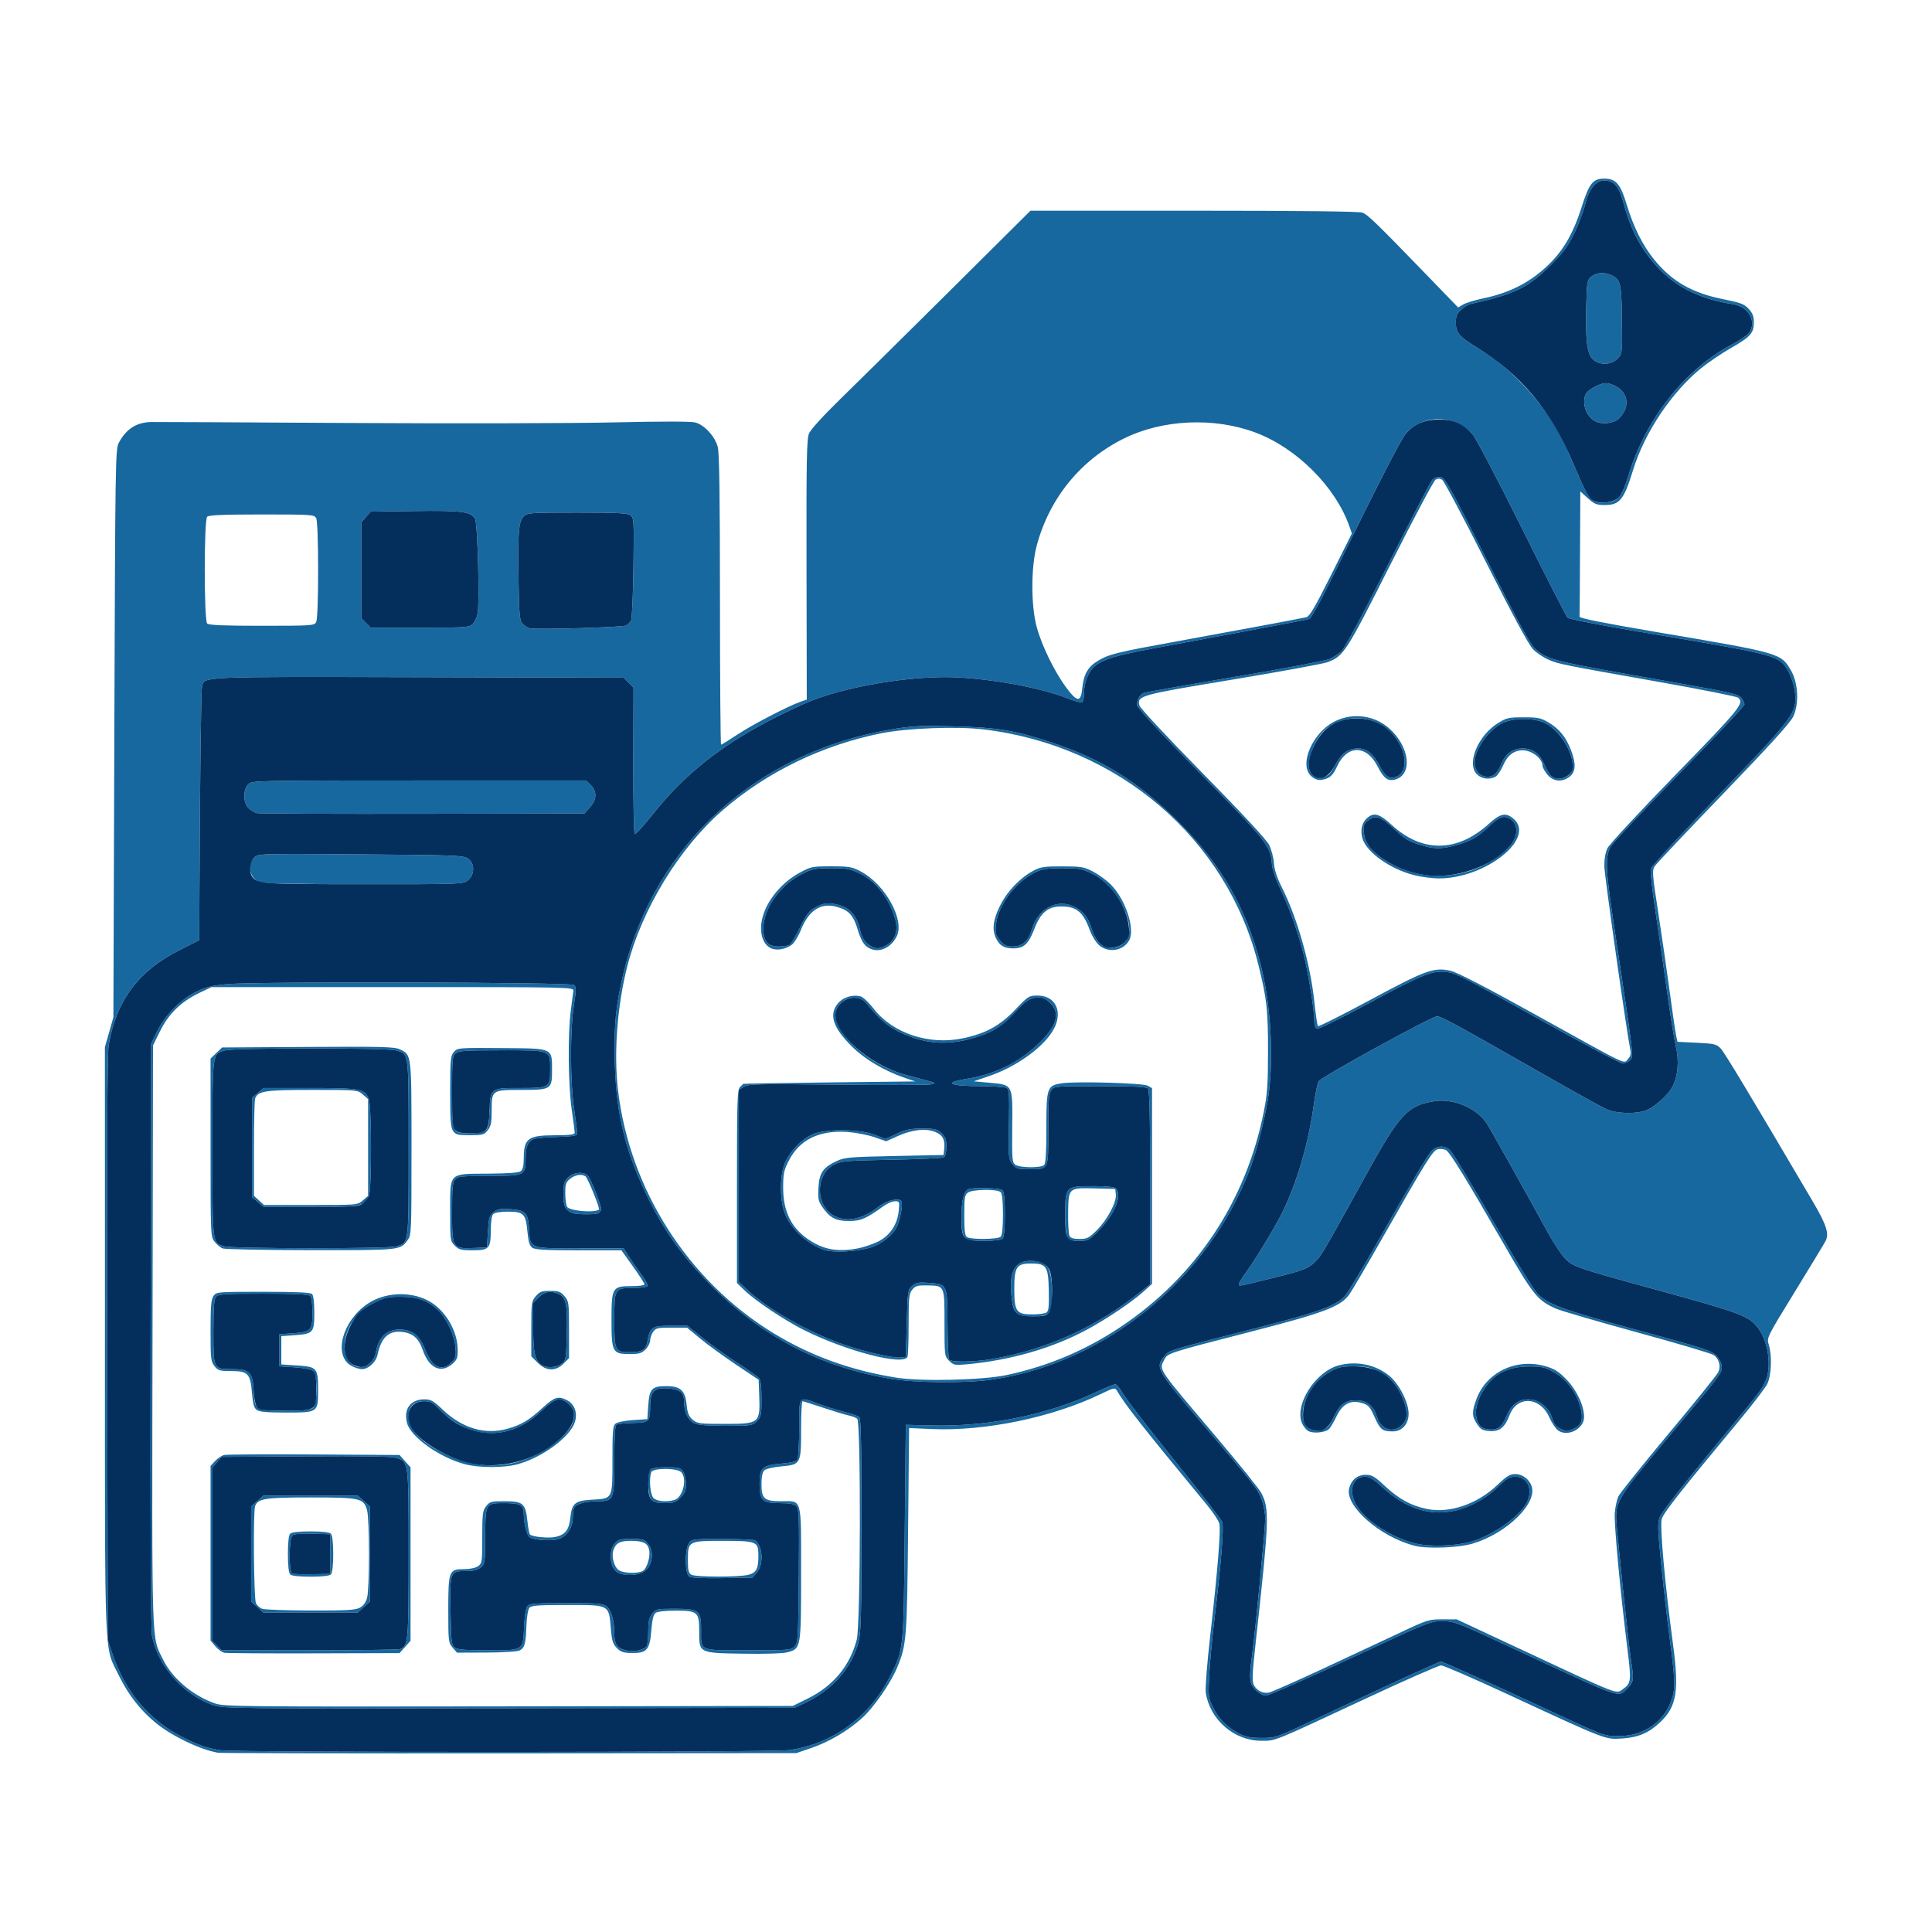 <svg xmlns="http://www.w3.org/2000/svg" width="1024" height="1024"><path d="M124 926.319c-9.402-1.61-24.504-8.839-33-15.798-8.159-6.682-14.59-14.922-19.528-25.021-7.983-16.326-7.44-3.408-7.457-177.59L64 552.32l2.25-7.91 2.25-7.91L69 386c.48-144.589.573-150.637 2.37-154 3.95-7.388 9.413-10.87 17.262-11.003 2.678-.045 50.093.187 105.368.515s118.263.186 139.974-.316c25.285-.584 40.741-.563 43 .057 4.89 1.343 10.471 7.487 11.879 13.077.813 3.23 1.147 26.847 1.147 81.113 0 42.106.268 76.557.595 76.557.328 0 4.265-2.437 8.75-5.415 7.82-5.193 26.818-15.052 33.482-17.375l3.18-1.109-.134-68.8c-.115-58.797.081-69.31 1.35-72.301.873-2.06 7.82-9.669 16.88-18.487 8.468-8.242 34.54-34.005 57.935-57.25L554.576 109h86.647c55.624 0 87.593.36 89.29 1.005 2.83 1.076 7.555 5.66 33.903 32.888l16.83 17.393 2.707-1.6c1.49-.879 6.268-2.334 10.62-3.233 14.72-3.04 26.095-9.102 35.875-19.12 7.2-7.375 12.038-16.026 16.092-28.779C850.71 94.44 852.619 92 858.72 92c6.149 0 8.534 2.75 11.83 13.638 3.599 11.894 8.47 21.68 14.503 29.135 9.507 11.75 20.092 17.82 36.947 21.186 8.987 1.795 10.896 2.528 13.25 5.085 2.109 2.291 2.745 3.974 2.728 7.222-.03 5.66-1.795 7.61-12.355 13.644-4.883 2.789-11.934 7.572-15.669 10.627-15.72 12.862-29.922 34.15-36.001 53.963-4.832 15.75-7.074 18.5-15.085 18.5-4.182 0-5.422-.506-8.865-3.616L846 257.767l-.15 32.617c-.082 17.939-.195 33.151-.25 33.805-.067.799 13.029 3.415 39.9 7.972 66.934 11.35 66.755 11.3 72.147 20.499 3.89 6.64 4.417 17.856 1.152 24.567-1.6 3.29-12.856 15.677-37.014 40.731-19.093 19.802-35.433 37.102-36.313 38.444-1.488 2.272-1.356 4.008 1.928 25.269 1.939 12.556 4.666 31.379 6.06 41.829s2.872 20.575 3.287 22.5l.753 3.5 10.232.5c9.266.453 10.459.736 12.638 3 2.054 2.134 14.595 22.965 48.861 81.16 7.253 12.319 8.775 17.044 6.748 20.953-.681 1.313-7.982 13.364-16.224 26.781-14.925 24.297-14.98 24.41-13.87 28.116 1.83 6.11 1.4 16.51-.867 20.955-1.09 2.136-7.527 10.556-14.304 18.71-31.868 38.343-40.68 49.539-41.594 52.853-1.03 3.73 1.797 34.976 5.966 65.935 3.382 25.117 2.055 33.313-6.751 41.681-5.982 5.684-11.73 8.121-20.376 8.638-8.87.53-7.896.909-60.959-23.693-17.875-8.287-33.514-15.072-34.752-15.078-1.24-.006-19.24 7.917-40 17.607-49.943 23.31-47.527 22.332-55.248 22.349-14.422.03-27.272-11.07-29.529-25.51-.346-2.217.71-15.606 2.401-30.457 3.91-34.31 5.65-55.816 4.794-59.21-.376-1.49-3.267-5.839-6.425-9.665-34.59-41.911-43.346-53.022-47.827-60.694-1.029-1.76-1.505-1.658-8.91 1.906-25.482 12.265-61.032 19.622-88.984 18.415l-12.274-.53-.533 54.139c-.568 57.62-.826 60.857-5.798 72.778-3.525 8.454-12.438 21.273-18.69 26.882-7.583 6.803-17.406 12.572-26.947 15.826L430.5 926.5l-152 .123c-83.6.068-153.125-.07-154.5-.304m302.616-1.398c23.189-3.226 43.038-17.837 53.793-39.6 7.05-14.263 6.896-12.717 7.524-75.821l.567-57 13.5.339c30.075.754 61.264-5.513 86.896-17.46 5.168-2.408 9.962-4.379 10.655-4.379s2.602 2.363 4.244 5.25 13.882 18.75 27.2 35.25 24.65 31.125 25.184 32.5c1.029 2.646-.51 21.775-4.262 53-1.09 9.075-2.26 21.758-2.6 28.185-.594 11.27-.52 11.879 2.074 17.181 2.938 6.005 7.348 10.402 13.887 13.845 3.25 1.711 5.949 2.23 11.722 2.256 7.466.033 7.6-.014 29.446-10.338C739.335 892.586 771.12 878 772.105 878c.992 0 23.364 10.086 54.895 24.75 32.448 15.088 31.548 14.753 39.5 14.728 12.702-.04 23.323-7.11 27.58-18.357 2.451-6.474 2.332-10.824-.976-35.621-1.1-8.25-2.984-24.808-4.186-36.796-1.962-19.563-2.035-22.178-.718-25.532.808-2.056 12.005-16.489 24.884-32.074 29.211-35.35 28.76-34.773 31.008-39.598 3.479-7.465 1.627-21.069-3.844-28.242-5.047-6.617-8.327-7.834-57.248-21.245-38.643-10.593-41.031-11.425-45.125-15.715-1.994-2.089-6.094-8.298-9.112-13.798-13.312-24.259-30.15-54.304-32.327-57.68-5.297-8.219-17.728-13.481-27.924-11.822-14.14 2.301-18.192 6.683-36.012 38.94-22.334 40.428-23.484 42.413-26.313 45.401-3.945 4.168-6.457 5.206-21.792 9.001C664.6 679.239 665 679.164 665 677.976c0-.584 1.718-3.405 3.818-6.269 4.861-6.63 15.047-23.415 18.938-31.207 7.86-15.74 14.126-36.884 16.873-56.926.91-6.64 2.153-12.601 2.763-13.245 2.867-3.031 59.973-34.329 62.635-34.329 2.23 0 9.988 4.217 53.973 29.333 17.325 9.893 33.463 18.858 35.862 19.923 5.416 2.405 16.118 2.64 21.278.47 4.803-2.021 11.553-8.204 13.83-12.668 2.824-5.534 3.465-13.654 1.668-21.126-.85-3.537-2.937-16.557-4.636-28.932s-4.476-31.581-6.171-42.68-2.82-21.225-2.5-22.5c.32-1.276 16.63-18.97 36.244-39.32 37.59-39.002 40.395-42.547 40.415-51.091.013-5.27-2.156-12.428-4.955-16.36-4.57-6.419-7.037-7.017-78.509-19.024-20.375-3.423-36.535-6.606-37.269-7.34-.712-.712-11.61-22.036-24.217-47.387s-24.368-47.74-26.136-49.754c-9.393-10.699-26.863-10.757-35.557-.119-2.747 3.361-14.93 27.176-38.243 74.76-6.857 13.994-11.783 22.89-12.86 23.223-.959.297-15.244 3.05-31.744 6.117s-39.414 7.335-50.92 9.484c-25.16 4.698-30.824 7-34.33 13.953-1.387 2.75-2.25 6.275-2.25 9.19 0 2.602-.454 5.01-1.01 5.354-.555.343-3.817-.497-7.25-1.866-13.575-5.417-36.819-9.933-57.74-11.218-24.433-1.5-62.342 4.884-82.29 13.86-37.619 16.926-60.621 33.773-80.735 59.13-4.577 5.77-8.7 10.258-9.162 9.973-.462-.286-.79-17.873-.73-39.083l.11-38.564-2.62-2.619-2.618-2.619-108.502-.263c-117.792-.286-113.604-.47-114.984 5.032-.516 2.056-1.085 47.831-1.358 109.301L114 495.64l-10.25 5.135c-21.89 10.967-33.714 26.792-37.773 50.556-.716 4.191-.962 55.708-.766 160.669l.289 154.5 2.349 7c6.958 20.74 19.69 35.749 38.15 44.975 7.85 3.923 12.65 5.538 19.403 6.528 8.453 1.24 292.268 1.162 301.214-.082m-305.469-23.91c-15.852-5.728-28.816-20.433-32.13-36.446-.712-3.437-.963-54.717-.783-159.586l.266-154.522 3.268-6.638c4.158-8.446 12.466-16.824 20.704-20.88 5.078-2.5 8.292-3.278 16.66-4.035 15.418-1.394 181.387-.977 183.348.46 1.394 1.023 1.398 2.134.04 11.136-1.984 13.152-1.94 39.79.09 54 .864 6.05 1.643 11.9 1.73 13 .15 1.87-.604 2.032-11.682 2.5-10.933.462-11.988.681-13.75 2.86-1.378 1.706-1.908 3.945-1.908 8.06 0 9.35-.386 9.567-17.176 9.658-18.196.098-18.375.116-20.253 1.993-1.292 1.293-1.571 4.308-1.571 17 0 19.268.237 19.671 11.293 19.222l7.207-.293.5-8.341c.441-7.363.792-8.577 2.986-10.352 2.052-1.659 3.583-1.94 8.763-1.61 8.345.531 9.575 1.852 10.083 10.83.578 10.233-.135 9.973 27.378 9.973h22.765l2.676 4.25c1.472 2.338 4.442 6.592 6.6 9.455s3.632 5.676 3.277 6.25c-.356.575-3.737 1.045-7.516 1.045-9.925 0-10.012.149-10.012 17 0 16.265.352 17 8.137 17 6.622 0 8.638-1.232 9.432-5.762 1.32-7.527 2.386-8.238 12.354-8.238h8.877l7.987 6.449c4.393 3.547 12.65 9.466 18.35 13.153s10.925 7.396 11.613 8.242c.801.986 1.25 4.896 1.25 10.893 0 8.598-.198 9.552-2.455 11.808-2.373 2.374-2.917 2.455-16.55 2.455-10.443 0-14.83-.38-16.936-1.47-3.07-1.587-5.059-5.908-5.059-10.988 0-5.05-1.961-6.791-8.236-7.312-7.61-.63-9.758 1.46-9.78 9.52-.02 8.12-.522 8.596-9.237 8.771-4.072.082-7.932.475-8.576.873-.823.51-1.171 5.982-1.171 18.443 0 21.669-.2 22.163-8.992 22.163-6.15 0-10.942 1.299-12.222 3.313-.416.653-.764 2.987-.774 5.187-.026 5.46-3.001 10.011-7.517 11.502-3.705 1.222-12.753.693-15.326-.898-1.55-.957-3.111-7.075-3.145-12.319-.03-4.731-1.9-5.785-10.267-5.785-10.063 0-10.115.09-10.192 17.458-.063 14.22-.144 14.78-2.426 16.629-1.664 1.348-3.93 1.913-7.678 1.913-8.57 0-8.638.173-8.273 21.216.285 16.412.478 18.07 2.253 19.367 1.48 1.08 5.665 1.417 17.595 1.417 19.132 0 18.564.375 19.156-12.661.251-5.538.937-9.79 1.734-10.75 1.122-1.351 4.2-1.589 20.586-1.589 16.86 0 19.536.219 21.427 1.75 2.402 1.946 4 7.516 4.037 14.066.032 5.845 1.366 7.93 5.846 9.136 4.152 1.118 9.956 0 11.342-2.184.443-.697.812-4.245.82-7.883.013-5.163.471-7.194 2.089-9.25 1.99-2.53 2.466-2.635 12-2.635 12.847 0 13.927.858 13.927 11.066 0 11.633-1.59 10.934 24.88 10.934 21.915 0 22.885-.083 24.715-2.104 1.785-1.971 1.923-4.318 2.191-37.392.254-31.33.106-35.47-1.321-36.896-1.186-1.186-3.541-1.608-8.98-1.608-9.146 0-10.485-1.349-10.485-10.568 0-8.187 1.526-9.556 11.566-10.377 5.006-.41 7.858-1.112 8.474-2.086.511-.808.936-8.331.945-16.719.017-17.606-.57-16.86 10.146-12.892 3.503 1.297 9.519 3.171 13.369 4.165s7.562 2.238 8.25 2.765c.974.745 1.25 13.368 1.25 57.124 0 47.537-.239 57.084-1.552 62.128-3.664 14.072-13.98 25.667-29.094 32.701L429.5 902.5l-151.5.222c-147.558.217-151.64.172-156.853-1.711m315.405-3.436c13.493-6.664 22.316-17.292 25.956-31.268 2.026-7.776 2.248-115.453.242-117.07-.687-.553-2.825-1.342-4.75-1.754-1.925-.41-8-2.26-13.5-4.11s-10.337-3.366-10.75-3.369c-.412-.002-.75 6.646-.75 14.773 0 18.606-.093 18.78-10.548 19.76-4.407.413-8.157 1.311-9.003 2.157-.92.92-1.449 3.492-1.449 7.049 0 7.956 1.451 9.257 10.326 9.257 11.412 0 10.674-2.64 10.674 38.205 0 39.716-.034 39.92-7.082 41.817-2.5.673-11.517.976-23.39.787-23.775-.38-23.528-.258-23.528-11.635 0-10.51-.74-11.174-12.464-11.174-5.818 0-9.726.456-10.725 1.25-1.078.857-1.769 3.76-2.198 9.229-.805 10.253-2.327 12.044-10.173 11.968-4.526-.044-5.955-.507-8.058-2.61-2.154-2.155-2.665-3.826-3.25-10.625C331.06 847.72 331.59 848 308.967 848c-15.586 0-18.935.256-19.992 1.53-.726.874-1.397 4.962-1.566 9.536-.355 9.57-.907 11.595-3.551 13.01-1.17.626-8.52 1.098-17.621 1.13l-15.614.057-2.312-2.687c-2.221-2.583-2.311-3.356-2.311-19.91 0-20.814.328-21.666 8.334-21.666 3.107 0 6.12-.63 7.443-1.557 2.115-1.48 2.223-2.23 2.223-15.365 0-12.455.203-14.066 2.073-16.443 1.921-2.443 2.639-2.635 9.845-2.635 9.715 0 11.046 1.157 12.006 10.433.37 3.573.984 6.808 1.365 7.189 1.27 1.27 9.949 2.114 13.503 1.312 5.247-1.183 7.23-3.753 7.9-10.235.787-7.632 2.502-9.037 11.631-9.528 10.898-.585 10.677-.147 10.677-21.204 0-15.24.23-17.914 1.649-19.095.925-.77 4.98-1.591 9.25-1.872l7.601-.5.5-7.332c.599-8.782 1.902-10.168 9.556-10.168 7.483 0 9.986 2.26 10.75 9.71.467 4.566 1.144 6.266 3.2 8.04 2.441 2.108 3.512 2.25 16.978 2.25 18.6 0 18.88-.237 18.313-15.44l-.297-7.934-12.042-8.063c-6.623-4.435-15.158-10.65-18.967-13.813l-6.926-5.75h-8.226c-7.366 0-8.388.232-9.782 2.223-.856 1.222-1.557 3.267-1.557 4.545s-1.105 3.427-2.455 4.777c-2.05 2.05-3.424 2.455-8.345 2.455-9.155 0-9.7-1.011-9.7-18 0-17.311.408-18 10.655-18 3.765 0 6.845-.416 6.845-.924s-2.753-4.783-6.117-9.5L337.766 660h-22.692c-17.74 0-23.104-.302-24.583-1.383-1.417-1.036-2.058-3.189-2.551-8.574-.86-9.372-2.028-10.549-10.447-10.524-3.792.01-6.944.532-7.682 1.27-.768.768-1.265 4.086-1.284 8.581-.043 9.747-.848 10.63-9.695 10.63-6.017 0-7.244-.321-9.377-2.455-2.394-2.394-2.455-2.835-2.455-17.889 0-21.216-1.076-20.12 19.903-20.276 11.254-.084 16.532-.496 17.588-1.372 1.007-.836 1.509-3.063 1.509-6.696 0-10.551 2.233-12.239 16.25-12.28 8.246-.025 10.75-.34 10.75-1.358 0-.73-.71-6.242-1.58-12.25-1.869-12.93-2.124-40.198-.49-52.424.625-4.675 1.234-9.4 1.353-10.5.216-1.988-.377-2-95.783-2h-96l-6.5 3.097c-9.529 4.541-16.227 11.06-20.734 20.18l-3.766 7.619-.263 153.979c-.287 168.424-.594 158.868 5.503 171.37 4.954 10.16 15.765 19.301 27.747 23.465 4.69 1.63 14.694 1.727 155.565 1.516l150.552-.226Zm-309.268-24.257c-1.219-.247-3.356-1.803-4.75-3.46L120 866.847v-92.555l2.415-2.606c1.328-1.433 3.465-2.865 4.75-3.183 1.284-.318 22.735-.449 47.668-.29l45.332.287 2.918 3.266 2.917 3.266v91.936l-2.917 3.266-2.917 3.266-45.333.133c-24.933.073-46.33-.069-47.549-.315m93.171-1.94C224.793 869.715 225 867.416 225 821c0-49.52.066-49.024-6.756-51.018-2.536-.74-18.05-.995-48.081-.788l-44.338.306-2.412 2.806-2.413 2.806v91.979l2.455 2.454 2.454 2.455h46.464c25.555 0 47.192-.28 48.082-.621m-75.69-22.296-3.265-2.918v-50.328l3.266-2.918 3.266-2.918h49.936l3.266 2.917 3.266 2.918v50.328l-3.266 2.918-3.266 2.919h-49.936Zm54.238.416c1.962-1.014 3.241-2.717 3.945-5.25 1.352-4.87 1.352-41.626 0-46.496C201.184 791.4 199.406 791 173 791c-24.084 0-27.859.584-29.379 4.545-1.103 2.875-.702 49.435.444 51.577.586 1.095 2.049 2.387 3.25 2.871s12.67.909 25.485.944c18.858.05 23.853-.223 26.203-1.439M162.2 831.8c-.767-.767-1.2-4.667-1.2-10.8s.433-10.033 1.2-10.8 4.667-1.2 10.8-1.2 10.033.433 10.8 1.2c1.634 1.634 1.634 19.966 0 21.6-.767.767-4.667 1.2-10.8 1.2s-10.033-.433-10.8-1.2m21.3-10.8v-10.5l-9.35-.289c-6.036-.186-9.848.123-10.75.873-1.88 1.559-2.011 19.494-.15 20.271.688.287 5.525.437 10.75.334l9.5-.189Zm71.5-47.57c-13.494-3.528-28.776-14.34-30.842-21.818-2.03-7.352 1.781-12.612 9.136-12.612 3.517 0 4.759.7 9.834 5.541 10.339 9.861 22.588 13.416 34.441 9.994 7.347-2.12 11.324-4.52 18.672-11.265 6.056-5.558 8.106-6.176 12.668-3.817 3.998 2.068 5.686 6.618 4.241 11.44-2.412 8.05-17.56 19.156-30.853 22.618-7.123 1.855-20.04 1.817-27.297-.08m26.54-.948c12.495-3.182 26.302-12.414 29.897-19.991 2.126-4.48 1.327-8.745-2.149-11.479-4.252-3.345-6.857-2.592-13.67 3.95-16.847 16.177-38.112 15.954-54.172-.57-3.67-3.777-4.84-4.392-8.357-4.392-5.24 0-8.089 2.66-8.089 7.55 0 7.277 6.21 13.993 18.5 20.005 13.017 6.368 25.854 8.03 38.04 4.927m-137.063-27.876c-1.466-1.071-2.05-3.146-2.528-8.99-.84-10.283-2.107-11.616-11.031-11.616-6.126 0-6.97-.252-8.845-2.635-1.903-2.418-2.073-3.96-2.073-18.777 0-12.992.304-16.577 1.557-18.365 1.537-2.195 1.864-2.223 26.3-2.223 17.911 0 25.074.331 25.943 1.2.749.749 1.2 4.462 1.2 9.878 0 10.576-.57 11.23-10.4 11.922l-7.1.5v15l8.362.543c10.622.69 11.138 1.293 11.138 12.993 0 11.985.03 11.964-17.138 11.964-9.946 0-13.98-.365-15.385-1.394m29.952-1.177c2.282-2.283 2.246-17.624-.047-19.527-.91-.756-5.17-1.574-9.75-1.872l-8.132-.53v-17l7.1-.5c9.65-.68 10.4-1.467 10.4-10.922 0-4.639-.475-8.153-1.2-8.878-.866-.866-7.795-1.2-24.878-1.2-20.804 0-23.844.2-25.05 1.654-1.044 1.258-1.372 5.703-1.372 18.58 0 19.877-.056 19.766 10.08 19.766 9.056 0 10.728 1.656 11.238 11.13.58 10.789.706 10.87 16.766 10.87 10.733 0 13.574-.3 14.845-1.571m19.872-22.387c-9.319-5.682-4.357-23.74 8.992-32.723 8.883-5.978 21.993-6.741 31.66-1.843C244.115 691.118 251 702.478 251 712.95c0 4.214-.416 5.223-3.077 7.462-5.968 5.022-12.214 1.96-15.465-7.58-2.093-6.144-5.273-8.943-10.876-9.575-7.102-.8-11.116 2.912-13.062 12.08-.835 3.938-4.837 7.665-8.225 7.66-1.537-.002-4.235-.881-5.994-1.954m10.027-1.085c1.572-1.237 2.862-3.507 3.268-5.75 1.514-8.363 5.52-12.207 12.72-12.207 6.54 0 10.544 3.146 13.368 10.5 3.662 9.538 8.815 12.092 13.98 6.928 2.253-2.254 2.518-3.214 2.142-7.75-.542-6.532-4.459-15.177-8.878-19.596-5.248-5.248-11.123-7.424-20.083-7.438-6.6-.01-8.547.427-14.136 3.179-9.418 4.636-15.642 13.843-15.687 23.204-.043 8.884 7.192 13.74 13.306 8.93m89.072-.357-3.4-3.4v-14.544c0-13.933.101-14.662 2.413-17.35 2.066-2.402 3.159-2.806 7.587-2.806s5.52.404 7.587 2.806c2.32 2.696 2.413 3.39 2.413 17.827v15.02l-2.923 2.924c-4.227 4.227-9.145 4.055-13.677-.477m12.74.49c2.248-1.818 2.376-2.585 2.687-16.105.358-15.51-.387-19.008-4.442-20.855-4.119-1.877-7.345-1.324-10.462 1.793L291 687.846v13.127c0 13.686.966 17.743 4.75 19.947 2.81 1.636 7.837 1.235 10.39-.83m-179.752-61.07c-1.161-.47-3.074-2.077-4.25-3.572-2.115-2.689-2.138-3.216-2.138-49.896v-47.178l3.065-2.937 3.065-2.937 45.472-.28c39.695-.243 45.893-.079 48.79 1.296 6.193 2.939 6.108 2.207 6.108 52.562 0 44.912-.04 45.829-2.096 48.599-3.966 5.341-3.537 5.297-51.404 5.245-24.475-.027-45.45-.433-46.612-.902m91.833-1.064c7.015-1.949 6.779-.137 6.779-51.956s.236-50.007-6.78-51.956c-5.014-1.392-85.426-1.392-90.44 0-7.016 1.949-6.78.137-6.78 51.956 0 51.39-.166 50.025 6.295 51.893 4.52 1.307 86.242 1.363 90.926.063m-73.144-23.545L142 631.822v-52.644l3.077-2.59 3.076-2.588h24.473c26.587 0 28.869.4 31.18 5.472 1.603 3.52 1.67 48.727.077 51.844-2.833 5.539-3.368 5.638-30.556 5.662l-25.174.022Zm55.617-.824 2.806-2.414v-51.346l-2.806-2.414c-2.797-2.406-2.877-2.413-26.8-2.413-25.03 0-28.743.557-30.273 4.545-.341.89-.621 12.853-.621 26.585v24.966l2.646 2.452 2.646 2.452h24.798c24.773 0 24.801-.003 27.604-2.413m47.863-36.81c-1.274-1.818-1.557-5.612-1.557-20.889 0-16.322.22-18.926 1.75-20.737 2.132-2.522 1.85-2.499 27.5-2.307 25.197.19 24.75-.018 24.75 11.501 0 10.402-.385 10.655-16.257 10.655-15.65 0-15.743.064-15.743 10.937 0 6.37-.378 8.274-2.073 10.428-1.904 2.42-2.671 2.635-9.443 2.635-6.483 0-7.558-.268-8.927-2.223m17.002-.196c1.613-1.18 2-2.91 2.29-10.25.488-12.398.4-12.331 16.235-12.331 15.563 0 15.916-.216 15.916-9.743 0-10.572.793-10.257-25.826-10.257-19.549 0-22.758.218-24.345 1.655-1.646 1.49-1.829 3.503-1.829 20.171 0 22.18-.002 22.174 9.464 22.174 3.736 0 6.916-.558 8.095-1.42m408.364 296.496c-3.31-3.31-3.593-5.992-1.93-18.255 1.786-13.161 7.005-67.194 7.006-72.534 0-2.867-.904-7.592-2.01-10.5-2.06-5.419-3.437-7.167-31.989-40.638-23.571-27.632-24.409-29.134-19.504-34.963 2.804-3.332.303-2.567 49.504-15.157 32.258-8.254 41.253-11.513 46.162-16.724 1.454-1.543 9.046-14.056 16.87-27.806 19.62-34.474 26.832-46.619 29.25-49.25 2.524-2.748 7.028-2.94 9.56-.407 1.894 1.893 9.662 14.824 31.171 51.888 6.777 11.677 13.689 22.63 15.36 24.34 5.498 5.622 13.447 8.51 53.127 19.3 35.806 9.737 39.225 10.853 41.75 13.633 1.683 1.853 2.75 4.162 2.75 5.952 0 3.276-.445 3.853-32.34 41.884-21.25 25.336-23.66 29.195-23.66 37.883 0 4.35 6.715 68.597 8.024 76.777 1.44 8.99 1.239 10.391-1.947 13.577-5.166 5.165-1.864 6.292-57.577-19.65-32.763-15.255-34.236-15.832-40.5-15.868-6.382-.036-7.265.32-48.758 19.702C701 887.118 680.828 896 679.415 896c-1.506 0-3.778-1.21-5.492-2.923M709.5 881.82c14.3-6.645 32.75-15.27 41-19.164 14.476-6.833 15.262-7.08 22.5-7.054l7.5.026 29.5 13.786c58.95 27.547 54.703 25.883 58.77 23.035 4.134-2.896 4.295-4.357 2.27-20.592-3.928-31.497-7.267-67.409-6.768-72.793.284-3.06 1.122-6.914 1.864-8.564.741-1.65 12.723-16.612 26.627-33.25 13.904-16.637 25.777-31.341 26.385-32.676 1.47-3.226.367-7.19-2.53-9.088-1.292-.847-19.569-6.258-40.614-12.024-21.046-5.766-40.319-11.392-42.83-12.503-9.918-4.387-12.093-7.091-28.13-34.959-19.185-33.342-28.205-48.016-30.158-49.06-1.14-.611-3.142-.842-4.45-.514-2.654.667-5.762 5.661-29.914 48.074-8.144 14.3-15.835 27.39-17.091 29.088-4.661 6.298-13.504 9.632-51.431 19.39-44.855 11.54-44.668 11.48-46.54 15.1-2.8 5.412-4.09 3.508 28.253 41.68 11.666 13.77 22.125 26.788 23.24 28.928 4.378 8.4 4.164 14-3.05 79.623-1.784 16.22-1.951 20.232-.926 22.148 1.603 2.995 4.841 4.589 8.023 3.949 1.375-.276 14.2-5.94 28.5-12.586m48.717-65.2c-18.281-4.667-37.054-21.09-34.745-30.396 1.124-4.526 4.383-7.224 8.728-7.224 3.318 0 4.732.82 10.23 5.935 7.472 6.95 13.836 10.422 22.323 12.175 11.922 2.462 26.64-2.573 37.335-12.775 4.903-4.677 6.64-5.735 9.412-5.735 3.728 0 7.2 2.514 8.627 6.247 3.447 9.017-13.008 25.196-31.127 30.604-7.545 2.252-24.082 2.88-30.783 1.17m29.283-1.992c11.398-3.032 26.191-13.263 30.097-20.815 3.58-6.925.508-13.813-6.162-13.813-2.981 0-4.489.909-9.198 5.543-5.869 5.776-14.544 10.598-22.265 12.378-13.711 3.16-26.482-.939-39.114-12.551-4.36-4.01-6.603-5.37-8.85-5.37-7.2 0-9.285 8.225-4.075 16.079 5.4 8.14 19.17 16.71 31.265 19.457 7.17 1.629 20.358 1.206 28.302-.908M702.206 756c-1.262-.532-2.949-2.532-3.748-4.445-4.027-9.639 7.026-27.095 19.317-30.508 9.49-2.636 20.095-.417 27.242 5.7 5.166 4.422 9.981 14.001 9.982 19.858.001 5.484-3.483 9.396-8.37 9.396-5.51 0-6.673-.913-9.668-7.588-2.5-5.571-3.265-6.423-6.69-7.449-6.119-1.833-10.37.44-13.603 7.274-1.416 2.992-3.23 5.984-4.032 6.65-2.016 1.673-7.67 2.276-10.43 1.112m7.495-1.045c2.176-.758 3.634-2.4 5.309-5.975 3.422-7.307 6.17-9.479 11.99-9.479s9.414 2.81 11.196 8.759c2.053 6.852 8.662 8.974 13.35 4.286 2.98-2.98 3.145-6.705.595-13.416-2.773-7.297-6.665-11.748-12.99-14.854-4.652-2.284-6.977-2.775-13.151-2.775-6.412 0-8.262.422-12.754 2.911-13.45 7.452-19.352 27.164-9.246 30.88 2.216.814 2.436.802 5.701-.337m124.494.512c-1.267-.91-3.366-4.057-4.664-6.99-4.85-10.967-17.032-11.586-21.048-1.07-2.509 6.568-5.304 8.789-10.582 8.407-3.65-.264-4.696-.85-6.618-3.71-2.8-4.168-2.85-6.511-.289-13.358 5.336-14.26 21.146-21.73 36.578-17.282 4.729 1.364 6.964 2.773 11.048 6.968 5.454 5.6 9.38 13.944 9.38 19.932 0 6.289-8.705 10.768-13.805 7.103m8.24-.875c3.888-1.624 5.036-4.266 4.076-9.381-1.615-8.614-7.332-16.698-14.64-20.706-4.612-2.528-6.43-2.942-12.871-2.925-11.708.03-19.368 4.123-24.707 13.2-3.282 5.58-4.333 10.493-3.155 14.758 1.06 3.838 3.322 5.463 7.605 5.463 3.907 0 5.815-1.67 8.111-7.098 2.597-6.14 6.24-8.902 11.746-8.902 5.504 0 10.815 4.315 12.585 10.224.889 2.966 2.021 4.392 4.263 5.368 3.791 1.652 3.033 1.652 6.988 0M373.75 832.957c-2.373-1.433-2.515-14.42-.193-17.734 1.5-2.143 2.141-2.222 17.75-2.208 8.906.008 16.688.346 17.293.75 4.081 2.725 4.661 12.656.989 16.93l-2.411 2.805-15.84.257c-9.816.159-16.503-.145-17.588-.8m31.492-1.007c4.199-1.166 5.231-3.354 5.123-10.853-.097-6.683-1.19-7.097-18.727-7.097-18.405 0-18.638.126-18.638 10.105 0 5.417.355 7.002 1.75 7.815 2.3 1.34 25.693 1.362 30.492.03m-70.26-1.764c-3.36-2.72-3.92-10.746-1.008-14.436 1.99-2.521 2.74-2.75 9.026-2.75s7.035.229 9.025 2.75c3.015 3.82 2.282 10.73-1.482 13.967-3.441 2.96-12.16 3.223-15.561.47m14.05-.203c2.296-1.229 4.27-7.928 3.381-11.472-.86-3.43-3.203-4.511-9.776-4.511-5.751 0-7.935 1.213-9.166 5.093-1.047 3.297.409 8.71 2.791 10.378 2.48 1.737 9.923 2.035 12.77.512m4.623-37.812c-2-2.21-2.34-14.087-.455-15.971.712-.712 4.143-1.2 8.443-1.2 6.352 0 7.435.274 8.8 2.223.856 1.222 1.557 4.182 1.557 6.576 0 3.48-.587 4.942-2.923 7.278-2.512 2.512-3.686 2.923-8.345 2.923-3.983 0-5.861-.485-7.077-1.829m12.135.188c4.541-1.216 7.043-11.383 3.639-14.788-2.248-2.247-14.959-2.238-15.822.01-1.271 3.313-.62 11.746 1.048 13.59 1.685 1.862 6.645 2.39 11.135 1.188m114.146-64.327c-37.636-6.348-69.476-23.249-96.436-51.19-13.843-14.346-22.73-26.776-30.99-43.342-12.339-24.745-17.352-44.472-18.215-71.676-.65-20.5.444-31.83 4.783-49.536 16.53-67.45 70.342-116.235 141.54-128.319 11.33-1.923 15.352-2.124 33.382-1.668 23.197.586 32.472 2.137 52.353 8.754 26.264 8.742 45.663 20.864 66.233 41.39 22.964 22.915 35.94 45.277 43.841 75.555 5.254 20.133 7.064 47.186 4.551 68.026-1.311 10.88-6.26 30.925-10.151 41.113-22.207 58.154-76.367 102.435-136.144 111.31-14.276 2.12-40.904 1.917-54.747-.417m62.241-1.966c21.9-4.701 41.73-13.097 60.323-25.542 39.77-26.619 66.151-66.248 75.685-113.69 1.933-9.617 2.28-14.515 2.296-32.334.02-21.962-.646-27.912-5.15-45.991-16.625-66.747-74.254-116.058-145.61-124.594-14.113-1.688-40.499-.693-54.166 2.042-31.15 6.234-60.374 20.36-83.765 40.489-23.086 19.866-43.114 52.52-50.906 82.998-5.326 20.832-7.216 45.918-4.935 65.532 6.127 52.71 37.127 101.258 82.284 128.866 19.761 12.08 41.027 19.79 65.267 23.659 13.315 2.125 45.791 1.33 58.677-1.435m-30.693-7.491c-2.455-2.455-2.484-2.686-2.484-19.907 0-20.206.143-19.89-9.106-20.058-5.237-.095-6.324.212-7.979 2.25-1.706 2.105-1.915 4.082-1.915 18.169 0 8.694-.273 16.52-.607 17.39-1.913 4.986-32.672-2.995-55.204-14.324-9.908-4.982-25.232-15.212-30.852-20.596L399 677.343v-51.1c0-45.121.184-51.284 1.571-52.672.865-.864 1.652-1.672 1.75-1.795.099-.124 20.654-.461 45.679-.75l45.5-.526-5.5-1.874c-10.824-3.689-21.26-9.869-28.059-16.617-10.123-10.046-12.359-16.982-7.38-22.898 2.722-3.236 7.65-4.777 11.878-3.716 1.378.346 4.441 3.2 6.992 6.516 10.089 13.11 29.478 19.524 47.475 15.704 12.06-2.56 19.433-6.608 27.594-15.148 6.922-7.244 7.278-7.467 11.895-7.467 10.017 0 13.85 9.49 7.731 19.14-5.761 9.085-19.618 18.824-33.477 23.53l-8.149 2.767 8.5.781c12.38 1.138 12.135.652 11.903 23.608-.17 16.902-.029 18.609 1.646 19.834 2.3 1.68 13.606 1.785 15.251.14.847-.847 1.2-6.67 1.2-19.811 0-21.31.355-22.32 8.25-23.504 7.587-1.137 43.004-.125 45.5 1.3l2.25 1.285v103.745l-4.898 4.403c-5.84 5.25-18.723 13.916-29.102 19.575-18.344 10.001-40.728 16.496-64.266 18.648-6.288.574-6.941.442-9.25-1.866m23.37-1.048c28.68-5.047 54.532-16.794 77.896-35.394l5.25-4.18v-51.276c0-38.549-.298-51.575-1.2-52.477-.867-.867-7.92-1.2-25.443-1.2-23.919 0-24.264.03-25.8 2.223-1.275 1.82-1.557 5.62-1.557 20.964 0 21.726.455 20.813-10.362 20.813-5.89 0-6.693-.255-8.653-2.746-2.066-2.627-2.146-3.543-1.823-21.036.285-15.423.103-18.438-1.162-19.238-.825-.522-7.125-.963-14-.98-16.805-.041-19.953-1.85-6.859-3.943 14.154-2.26 26.567-8.235 36.803-17.711 10.53-9.749 12.768-16.787 7.133-22.423-2.086-2.086-3.876-2.913-6.25-2.888-4.476.048-6.554 1.398-13.102 8.513-6.627 7.2-12.853 10.8-23.31 13.474-13.422 3.433-24.471 2.367-36.98-3.568-6.512-3.089-11.13-7.078-17.652-15.249-3.196-4.003-9.885-4.103-13.783-.205-5.095 5.095-2.972 12.657 6.088 21.689 7.56 7.536 18.011 13.55 28.412 16.35 4.4 1.183 9.8 2.631 12 3.217 3.753 1 3.846 1.11 1.5 1.785-1.375.396-23.733.478-49.685.182-43.07-.491-47.409-.391-49.75 1.143l-2.565 1.68v101.68l4.922 4.605c10.7 10.007 31.833 22.004 50.085 28.432 10.821 3.81 26.782 7.502 30.57 7.07l2.923-.333.5-17.84c.492-17.55.54-17.875 3-19.866 2.11-1.71 3.49-1.945 8.858-1.516 9.697.776 9.624.613 9.745 21.617.057 9.801.421 18.335.81 18.963.996 1.614 13.386 1.439 23.44-.33m12.276-24.397c-1.247-1.247-2.107-4.087-2.582-8.53-1.406-13.13 1.522-18.821 9.778-19.004 9.11-.2 11.674 3.495 11.674 16.83 0 11.335-.991 12.574-10.057 12.574-5.448 0-7.345-.402-8.813-1.87m15.87-.117c1.205-.77 1.457-3.074 1.279-11.735-.263-12.802-1.234-14.278-9.39-14.278-7.686 0-8.889 1.828-8.889 13.5 0 11.989 1.098 13.508 9.75 13.485 3.163-.008 6.425-.446 7.25-.972m-118.118-33.328c-8.8-3.305-16.408-10.193-20.083-18.185-3.3-7.176-3.306-21.919-.012-28.627 2.996-6.1 8.497-11.647 14.143-14.259 6.685-3.092 25.111-2.98 33.167.204l5.597 2.211 5.903-2.764c4.839-2.266 7.286-2.765 13.572-2.765 6.741 0 7.982.294 10.25 2.424 2.075 1.949 2.581 3.36 2.581 7.191 0 2.715-.538 5.115-1.25 5.576-.687.445-13.175 1.034-27.75 1.309-24.273.458-26.836.674-30.5 2.569-9.841 5.089-10.097 21.219-.428 26.895 6.7 3.933 15.35 2.253 24.195-4.698 4.32-3.396 11.107-4.839 11.986-2.549.75 1.953-.847 10.096-2.67 13.62-2.315 4.48-8.06 8.925-13.819 10.696-7.345 2.258-20.336 2.86-24.882 1.152m18.232-.699c2.962-.558 7.75-2.166 10.637-3.574 6.324-3.083 10.317-9.06 11.033-16.518.449-4.67.357-4.894-2.009-4.894-1.364 0-4.008 1.104-5.877 2.453-9.464 6.834-12.195 8.015-18.56 8.031-6.948.018-10.137-1.686-14.175-7.576-2.002-2.92-2.284-4.366-1.97-10.11.428-7.812 2.468-10.757 9.807-14.151 4.08-1.887 6.932-2.131 30.5-2.614l26-.533.328-2.87c.586-5.13-.663-7.663-4.584-9.301-5.026-2.1-12.315-1.331-19.937 2.103l-6.193 2.79-6.307-2.186c-3.469-1.203-9.93-2.436-14.359-2.74-14.847-1.02-25.268 4.091-30.936 15.172-2.652 5.187-3.008 6.897-3.01 14.457-.003 12.336 4.206 21.026 13.173 27.195 8.046 5.536 15.546 6.917 26.439 4.866m56.443-6.209c-1.102-1.573-1.557-4.62-1.557-10.434 0-8.263 1.114-13.16 3.313-14.557 1.975-1.256 17.157-.916 18.487.414.795.795 1.2 5.111 1.2 12.8s-.405 12.005-1.2 12.8c-.75.75-4.476 1.2-9.943 1.2-7.902 0-8.893-.214-10.3-2.223m19.243.023c.782-.782 1.2-4.889 1.2-11.8s-.418-11.018-1.2-11.8c-1.731-1.731-14.919-1.565-17.359.219-1.71 1.25-1.941 2.68-1.941 12.036 0 8.348.32 10.82 1.5 11.565 2.204 1.395 16.36 1.22 17.8-.22m35.235.266c-.57-1.064-1.035-6.69-1.035-12.5 0-14.33.24-14.566 14.8-14.566 7.067 0 11.215.415 12 1.2 3.523 3.523-.44 13.442-8.808 22.05-5.383 5.537-5.782 5.75-10.756 5.75-4.084 0-5.382-.405-6.2-1.934m15.823-3.829c5.57-5.57 10.436-14.798 9.967-18.9l-.325-2.837-10.516-.281c-14.29-.383-14.252-.417-14.44 12.88-.08 5.72.23 11.188.69 12.151.614 1.285 2.036 1.75 5.349 1.75 4.051 0 4.999-.486 9.275-4.763m-172.55-149.209c-3.596-1.51-5.657-5.664-5.533-11.148.24-10.497 8.853-22.688 20.488-28.998 5.96-3.232 6.703-3.382 16.737-3.382 9.43 0 11.012.27 15.52 2.65 13.15 6.943 23.606 25.905 19.094 34.63-3.556 6.876-10.799 9.222-15.952 5.169-1.76-1.384-3.276-4.296-4.662-8.949-2.293-7.7-4.747-10.316-11.341-12.092-8.298-2.234-14.656 1.983-18.853 12.504-1.297 3.25-3.471 6.733-4.832 7.738-3.07 2.266-7.77 3.094-10.666 1.878m61.339-1.954c4.256-2.595 5.853-7.505 4.308-13.242-2.938-10.91-10.096-20.28-18.73-24.521-5.056-2.482-6.836-2.811-15.225-2.811-8.57 0-10.08.293-15.41 2.994-11.883 6.021-20.588 18.31-20.59 29.067 0 6.71 2.406 9.445 8.289 9.424 2.316-.008 4.855-.423 5.643-.922.787-.498 3.262-4.646 5.5-9.217 3.326-6.796 4.797-8.722 8.068-10.562 4.487-2.525 7.202-2.772 12.942-1.178 5.497 1.526 9.177 5.835 10.666 12.488.881 3.935 2.068 6.218 4.14 7.961 3.496 2.942 6.203 3.077 10.399.519m112.46.363c-1.79-1.506-3.907-4.908-5.135-8.25-3.488-9.492-7.016-12.418-14.977-12.418-7.229 0-11.045 3.202-14.457 12.132-2.965 7.759-5.53 10.099-11.069 10.099-4.646 0-7.084-1.356-8.959-4.98-2.458-4.755-1.865-10.04 1.991-17.75 3.834-7.663 10.494-14.633 17.607-18.427 3.852-2.055 5.745-2.34 15.392-2.32 10.044.022 11.46.264 16.284 2.784 2.906 1.519 7.113 4.59 9.349 6.826 7.78 7.78 12.998 23.517 9.786 29.518-2.983 5.574-10.85 6.96-15.812 2.786m13.763-2.098c6.682-7.695-3.89-29.274-17.656-36.033-5.104-2.507-6.78-2.806-15.714-2.806-8.51 0-10.72.355-14.83 2.378-10.09 4.967-19.328 17.413-20.362 27.428-.483 4.68-.244 5.616 2.163 8.478 2.168 2.576 3.458 3.216 6.483 3.216 5.329 0 8.593-2.929 10.473-9.398 2.806-9.652 11.818-15.326 20.033-12.615 5.607 1.85 9.217 5.518 11.114 11.293.943 2.87 2.32 6.102 3.062 7.18 3.58 5.21 11.095 5.644 15.234.879M312 640.29c-3.962-1.457-5-3.532-5-9.991 0-5.452.36-6.752 2.455-8.845 2.888-2.889 8.566-3.34 10.637-.844 1.662 2.003 6.9 15.301 6.904 17.532.002.904-.708 1.916-1.578 2.25-1.918.736-11.332.664-13.418-.102m13.86-1.874c.667-.562-5.955-16.858-7.163-17.625-2.13-1.355-5.365-.84-8.062 1.28-2.298 1.808-2.633 2.799-2.62 7.75.008 3.123.433 6.338.943 7.145 1.375 2.174 14.681 3.315 16.901 1.45m502.64-98.522c-44.654-24.795-47.875-26.467-52.561-27.29-7.528-1.321-13.298.918-41.136 15.965-14.835 8.018-27.61 14.334-28.388 14.036-.873-.335-1.417-1.991-1.42-4.325-.009-5.312-2.607-22.158-5.012-32.5-2.857-12.284-7.504-25.697-12.744-36.781-2.934-6.207-4.586-11.14-4.767-14.232-.52-8.907-2.876-11.86-38.013-47.647C622.079 384.328 611 372.353 611 370.956c0-2.84 1.582-5.582 3.687-6.39.958-.367 22.765-4.21 48.46-8.538 25.696-4.329 48.212-8.582 50.036-9.452s4.52-2.593 5.99-3.829c1.68-1.414 10.823-18.338 24.66-45.652 12.093-23.873 22.723-44.263 23.62-45.312 1.04-1.213 2.62-1.794 4.34-1.595 2.496.288 4.43 3.735 24.855 44.295 16.81 33.382 22.94 44.645 25.434 46.727 7.354 6.14 7.296 6.125 73.418 17.764 29.293 5.157 34.242 6.28 35.75 8.116.962 1.173 1.75 2.781 1.75 3.576s-15.413 17.192-34.25 36.44c-18.838 19.247-35.26 36.66-36.495 38.694-3.149 5.19-2.945 11.774 1.221 39.537 11.089 73.885 10.821 71.677 8.94 73.755-.949 1.05-2.669 1.907-3.821 1.906s-19.195-9.497-40.095-21.103m42.98 18.481c1.04-1.038 1.432-2.57 1.09-4.25-2.04-10.035-13.775-92.809-13.84-97.626-.051-3.76.56-7.343 1.636-9.598.945-1.98 17.224-19.524 36.176-38.989 34.496-35.428 36.535-37.945 33.073-40.818-.762-.632-19.1-4.291-40.75-8.131-53.356-9.464-54.248-9.643-59.762-12.015-2.662-1.145-6.361-3.65-8.221-5.566-2.198-2.265-10.908-18.408-24.882-46.116-11.825-23.447-22.287-43.11-23.25-43.694-1.233-.749-2.267-.75-3.5-.003-.962.583-11.714 20.81-23.891 44.951-23.584 46.75-24.806 48.644-33.43 51.794-2.436.89-25.129 5.047-50.429 9.237-49.284 8.162-50.459 8.49-49.143 13.732.35 1.4 14.86 16.949 33.532 35.937 20.585 20.934 33.742 35.095 35.126 37.807 1.217 2.386 2.378 6.724 2.58 9.64.253 3.635 1.597 7.747 4.271 13.068 8.23 16.372 15.1 40.675 17.222 60.926.682 6.51 1.507 12.156 1.834 12.545.326.389 12.74-5.832 27.585-13.825 29.685-15.98 33.98-17.535 42.821-15.499 3.36.774 18.667 8.673 43.672 22.537 53.039 29.407 47.608 26.83 50.48 23.956zm-112.11-96.868c-11.737-2.553-24.112-10.393-27.952-17.708-2.243-4.271-1.803-9.506 1.037-12.345 3.852-3.853 6.774-3.18 13.655 3.146 16.102 14.803 34.63 14.577 51.419-.627 6.04-5.47 8.759-6.109 12.724-2.99 12.964 10.198-14.48 32.233-39.753 31.92-2.75-.035-7.759-.663-11.13-1.396m28.185-2.598c7.287-2.25 16.717-8.154 21.195-13.268 5.12-5.848 4.283-13.227-1.718-15.132-2.511-.797-5.18.665-10.32 5.654-4.937 4.791-9.658 7.326-17.392 9.34-7.612 1.984-10.836 1.89-18.724-.547-5.297-1.636-7.869-3.216-12.91-7.932-7.562-7.074-10.188-7.991-14.091-4.92-2.49 1.957-2.763 2.713-2.34 6.464.639 5.667 3.826 9.881 10.963 14.494 13.37 8.641 29.539 10.727 45.337 5.847m-83.82-49.904c-7.44-5.852.306-23.856 12.758-29.655 9.362-4.36 20.44-2.802 28.114 3.952 11.079 9.752 12.743 24.814 3.012 27.257-3.665.92-5.925-.835-9.063-7.037-5.788-11.44-16.03-11.554-21.35-.24-2.406 5.12-3.89 6.504-7.817 7.29-2.11.421-3.68-.014-5.655-1.567m9.023-1.257c.691-.554 2.47-3.234 3.951-5.956 2.978-5.47 6.437-7.793 11.606-7.793 4.448 0 8.133 2.978 11.217 9.063 2.905 5.733 5.278 7.34 8.842 5.985 5.468-2.08 6.017-10.292 1.233-18.455-7.771-13.261-25.655-16.659-38.024-7.224-6.708 5.116-11.746 19.521-8.333 23.825 2.263 2.854 6.338 3.091 9.508.555m115.83.174c-1.423-1.692-2.598-3.83-2.61-4.75-.05-3.785-5.667-8.173-10.462-8.173-4.688 0-8.098 2.601-10.388 7.925-1.189 2.762-3.024 5.484-4.079 6.049-3.34 1.788-7.549 1.187-10.006-1.429-5.396-5.743.817-20.49 11.379-27.008 4.48-2.764 5.692-3.037 13.5-3.037 7.574 0 9.13.325 13.294 2.772 5.617 3.302 9.238 7.785 11.858 14.68 2.751 7.242 2.54 11.42-.709 13.975-3.968 3.122-8.64 2.724-11.776-1.004M840 408c5.44-5.44-1.955-21.756-12.357-27.261-5.827-3.084-17.437-3.096-23.238-.025C796.941 384.666 790 394.662 790 401.46c0 4.345 2.9 7.54 6.845 7.54 3.258 0 5.324-1.968 7.434-7.082 2.11-5.112 6.087-7.918 11.221-7.918 5.398 0 9.067 2.805 11.646 8.902 1.07 2.529 2.685 5.16 3.59 5.848 2.468 1.874 7.007 1.507 9.264-.75m-694.5 56.845c-4.953-2.709-6.145-9.2-2.381-12.964 2.116-2.116 2.181-2.118 56.337-1.722 49.486.363 54.45.55 56.88 2.142 3.782 2.478 3.797 8.663.03 11.626-2.592 2.039-3.507 2.073-55.75 2.043-36.511-.021-53.741-.373-55.116-1.125m-1-36.54c-1.1-.277-3.012-1.438-4.25-2.58-3.003-2.768-3.142-9.833-.25-12.725 1.97-1.97 3.333-2 90.545-2h88.546l2.454 2.455c3.387 3.387 3.22 7.658-.463 11.78l-2.917 3.265-85.833.155c-47.207.085-86.732-.072-87.832-.35m437.537-66.315c.72-7.35 3.066-11.38 8.468-14.546 5.92-3.469 9.902-4.436 42.995-10.44 28.82-5.227 63.288-11.654 67.232-12.535 1.756-.392 4.571-5.174 13.216-22.454l10.984-21.956-1.368-3.877c-7.372-20.895-27.94-41.42-49.689-49.584-21.936-8.234-49.233-7.018-69.725 3.107-22.988 11.359-39.514 31.645-46.266 56.795-3.059 11.393-3.083 31.699-.05 43 2.651 9.882 9.503 23.946 15.734 32.298 5.855 7.846 7.716 7.888 8.47.192m-241.81-33.13c.95-.499 2.143-1.683 2.65-2.633s1.081-13.576 1.273-28.057c.334-25.127.261-26.395-1.591-27.75-1.56-1.141-7.102-1.42-28.25-1.42-24.648 0-26.43.122-28.237 1.928-2.796 2.796-3.247 7.966-2.856 32.753.311 19.756.549 22.401 2.171 24.194 1.002 1.107 2.787 2.218 3.967 2.47 3.71.787 49.06-.536 50.873-1.486m-81.283-.804c1.07-1.07 2.245-3.546 2.612-5.503 1.135-6.05-.004-47.78-1.371-50.268-2.095-3.81-7.036-4.444-32.023-4.103l-23.339.318-2.411 2.806-2.412 2.806v50.979l2.455 2.454 2.454 2.455h26.046c24.463 0 26.163-.118 27.99-1.944m-82.98-.99c.637-1.19 1.036-11.81 1.036-27.566s-.399-26.377-1.035-27.566c-.985-1.84-2.373-1.934-28.8-1.934-20.262 0-28.09.324-28.965 1.2-1.71 1.71-1.71 54.89 0 56.6.876.876 8.703 1.2 28.965 1.2 26.427 0 27.815-.093 28.8-1.934m690.557-66.206c1.3-1.342 3.445-6.244 4.972-11.36 8.842-29.623 29.66-56.159 54.377-69.313 4.458-2.373 8.786-5.285 9.618-6.473 4.193-5.987-.248-13.874-8.54-15.163-16.369-2.546-28.646-8.249-38.094-17.697-9.785-9.785-15.809-20.638-19.928-35.906C866.544 96.124 863.894 93 858.788 93c-4.626 0-8.132 4.312-10.164 12.5-.955 3.85-3.57 10.808-5.812 15.463-3.296 6.844-5.723 10.109-12.693 17.075-11.757 11.749-19.042 15.269-42.119 20.35-1.375.302-3.737 1.707-5.25 3.121-2.168 2.028-2.745 3.463-2.728 6.781.028 5.338 1.704 7.384 10.478 12.787 10.358 6.38 17.168 11.831 25.06 20.061 11.727 12.228 18.924 23.526 26.836 42.127 8.465 19.902 9.431 21.027 17.472 20.332 2.928-.253 5.12-1.156 6.653-2.737m-12.758-40.371c-4.886-2.748-7.188-9.958-4.677-14.649.597-1.115 3.09-2.915 5.54-3.998 3.686-1.631 5.024-1.782 7.767-.877 8.988 2.966 10.847 11.983 3.787 18.372-2.757 2.496-8.999 3.074-12.417 1.152m-1.214-32.849c-2.99-2.99-3.848-10.2-3.386-28.48.319-12.614.466-13.445 2.698-15.25 2.672-2.162 6.839-2.46 10.578-.756 4.776 2.176 5.348 4.322 5.573 20.91.283 20.965.31 20.705-2.467 23.481-3.364 3.365-9.68 3.41-12.996.095" style="fill:#1868a0" transform="translate(-8.401 2.68)"/><path d="M125.402 925.003c-6.754-.99-11.553-2.605-19.402-6.528-18.461-9.226-31.193-24.235-38.151-44.975l-2.349-7-.289-154.5c-.196-104.961.05-156.478.766-160.669 4.059-23.764 15.882-39.589 37.773-50.556L114 495.64l.111-25.07c.273-61.47.842-107.245 1.358-109.3 1.38-5.502-2.808-5.319 114.984-5.033l108.502.263 2.619 2.619 2.619 2.619-.11 38.564c-.06 21.21.268 38.797.73 39.083.462.285 4.585-4.202 9.162-9.973 20.114-25.357 43.116-42.204 80.735-59.13 19.948-8.976 57.857-15.36 82.29-13.86 20.921 1.285 44.165 5.8 57.74 11.218 3.433 1.37 6.695 2.209 7.25 1.866.556-.343 1.01-2.752 1.01-5.353 0-2.916.863-6.44 2.25-9.191 3.506-6.952 9.17-9.255 34.33-13.953 11.506-2.149 34.42-6.416 50.92-9.484s30.785-5.82 31.745-6.117c1.076-.333 6.002-9.23 12.859-23.224 23.314-47.583 35.496-71.398 38.243-74.759 4.273-5.228 9.927-7.711 17.65-7.752 7.696-.04 13.014 2.298 17.907 7.87 1.768 2.015 13.53 24.404 26.136 49.755 12.607 25.35 23.505 46.675 24.217 47.388.734.733 16.894 3.916 37.27 7.339 71.471 12.007 73.937 12.605 78.508 19.025 2.8 3.93 4.968 11.09 4.955 16.359-.02 8.544-2.824 12.089-40.415 51.091-19.614 20.35-35.923 38.044-36.244 39.32-.32 1.275.805 11.4 2.5 22.5s4.472 30.305 6.171 42.68c1.7 12.375 3.785 25.395 4.636 28.932 1.797 7.472 1.156 15.592-1.667 21.126-2.278 4.464-9.028 10.647-13.831 12.668-5.16 2.17-15.862 1.935-21.278-.47-2.4-1.065-18.537-10.03-35.862-19.923C780.015 540.217 772.256 536 770.027 536c-2.662 0-59.768 31.298-62.635 34.329-.61.644-1.853 6.604-2.763 13.245-2.747 20.042-9.014 41.186-16.873 56.926-3.89 7.792-14.077 24.577-18.938 31.207-2.1 2.864-3.818 5.685-3.818 6.27 0 1.187-.4 1.262 19.395-3.637 15.335-3.795 17.847-4.833 21.792-9 2.829-2.99 3.979-4.974 26.313-45.402 17.82-32.257 21.872-36.639 36.012-38.94 10.196-1.66 22.627 3.603 27.924 11.822 2.176 3.376 19.015 33.421 32.326 57.68 3.019 5.5 7.12 11.71 9.113 13.798 4.094 4.29 6.482 5.122 45.125 15.715 48.921 13.411 52.2 14.628 57.248 21.245 5.471 7.173 7.323 20.777 3.844 28.242-2.248 4.825-1.797 4.248-31.008 39.598-12.879 15.585-24.076 30.018-24.884 32.074-1.317 3.354-1.244 5.97.718 25.532 1.202 11.988 3.085 28.546 4.186 36.796 3.308 24.797 3.427 29.147.977 35.62-4.258 11.248-14.88 18.318-27.581 18.358-7.952.025-7.052.36-39.5-14.729C795.469 888.086 773.097 878 772.105 878c-.984 0-32.77 14.586-65.66 30.129-21.846 10.324-21.979 10.37-29.445 10.338-5.773-.025-8.472-.545-11.722-2.256-6.54-3.443-10.95-7.84-13.887-13.845-2.595-5.302-2.668-5.91-2.073-17.181.339-6.427 1.508-19.11 2.599-28.185 3.752-31.225 5.29-50.354 4.262-53-.534-1.375-11.867-16-25.185-32.5s-25.557-32.362-27.199-35.25-3.552-5.25-4.244-5.25c-.693 0-5.487 1.97-10.655 4.38-25.632 11.946-56.821 18.213-86.896 17.459l-13.5-.339-.567 57c-.628 63.104-.475 61.558-7.524 75.822-10.755 21.762-30.604 36.373-53.793 39.599-8.946 1.244-292.76 1.321-301.214.082m308.952-24.762c15.114-7.034 25.43-18.629 29.094-32.701 1.314-5.044 1.552-14.591 1.552-62.128 0-43.756-.276-56.379-1.25-57.124-.687-.527-4.4-1.77-8.25-2.765-3.85-.994-9.866-2.868-13.37-4.165-10.715-3.967-10.128-4.714-10.145 12.892-.008 8.388-.434 15.91-.945 16.719-.616.974-3.468 1.676-8.474 2.086-10.04.821-11.566 2.19-11.566 10.377 0 9.219 1.339 10.568 10.485 10.568 5.439 0 7.794.422 8.98 1.608 1.427 1.427 1.575 5.566 1.321 36.896-.268 33.074-.406 35.42-2.191 37.392-1.83 2.021-2.8 2.104-24.715 2.104-26.47 0-24.88.7-24.88-10.934 0-10.208-1.08-11.066-13.927-11.066-9.534 0-10.01.105-12 2.635-1.618 2.056-2.076 4.087-2.088 9.25-.008 3.638-.378 7.186-.82 7.883-1.387 2.184-7.191 3.302-11.343 2.184-4.48-1.206-5.814-3.29-5.846-9.136-.036-6.55-1.635-12.12-4.037-14.066-1.89-1.531-4.568-1.75-21.427-1.75-16.386 0-19.464.238-20.586 1.589-.797.96-1.483 5.212-1.734 10.75-.592 13.036-.024 12.661-19.156 12.661-11.93 0-16.116-.337-17.595-1.417-1.775-1.297-1.968-2.955-2.253-19.367-.365-21.043-.297-21.216 8.273-21.216 3.748 0 6.014-.565 7.678-1.913 2.282-1.85 2.363-2.409 2.426-16.629.077-17.368.13-17.458 10.192-17.458 8.367 0 10.236 1.054 10.267 5.785.034 5.244 1.596 11.362 3.145 12.32 2.573 1.59 11.621 2.12 15.326.897 4.516-1.49 7.49-6.042 7.517-11.502.01-2.2.358-4.534.774-5.187 1.28-2.014 6.073-3.313 12.222-3.313 8.792 0 8.992-.494 8.992-22.163 0-12.461.348-17.934 1.171-18.443.644-.398 4.504-.79 8.576-.873 8.715-.175 9.216-.651 9.238-8.771.021-8.06 2.17-10.15 9.78-9.52 6.274.52 8.235 2.262 8.235 7.312 0 5.08 1.99 9.401 5.059 10.988 2.105 1.09 6.493 1.47 16.937 1.47 13.632 0 14.176-.08 16.55-2.455 2.256-2.256 2.454-3.21 2.454-11.808 0-5.997-.449-9.907-1.25-10.893-.687-.846-5.913-4.555-11.613-8.242s-13.957-9.606-18.35-13.153L372.8 700h-8.877c-9.967 0-11.034.711-12.354 8.238-.794 4.53-2.81 5.762-9.432 5.762-7.785 0-8.137-.735-8.137-17 0-16.851.088-17 10.012-17 3.779 0 7.16-.47 7.516-1.045.355-.574-1.12-3.387-3.278-6.25s-5.127-7.118-6.599-9.455l-2.676-4.25H316.21c-27.513 0-26.8.26-27.378-9.974-.508-8.977-1.738-10.298-10.083-10.83-5.18-.33-6.711-.048-8.763 1.611-2.194 1.775-2.545 2.989-2.986 10.352l-.5 8.341-7.207.293c-11.056.45-11.293.046-11.293-19.222 0-12.692.279-15.707 1.571-17 1.878-1.877 2.057-1.895 20.253-1.993 16.79-.091 17.176-.308 17.176-9.658 0-4.115.53-6.354 1.908-8.06 1.762-2.179 2.817-2.398 13.75-2.86 11.078-.468 11.832-.63 11.683-2.5-.088-1.1-.867-6.95-1.73-13-2.03-14.21-2.075-40.848-.09-54 1.357-9.002 1.353-10.113-.04-11.135-1.962-1.438-167.93-1.855-183.35-.46-8.367.756-11.582 1.535-16.659 4.034-8.238 4.056-16.546 12.434-20.704 20.88l-3.268 6.638-.266 154.522c-.18 104.87.071 156.149.783 159.586 3.314 16.013 16.278 30.718 32.13 36.446 5.214 1.883 9.295 1.928 156.853 1.711l151.5-.222Zm-310.9-30.696L121 867.091v-91.98l2.413-2.805 2.412-2.806 44.338-.306c30.032-.207 45.545.047 48.081.788C225.066 771.976 225 771.481 225 821c0 46.415-.207 48.714-4.545 50.379-.89.341-22.527.621-48.082.621h-46.464zm77.78-20.464 3.266-2.918v-50.328l-3.266-2.918-3.266-2.917h-49.936l-3.266 2.918-3.266 2.918v50.328l3.266 2.918 3.266 2.918h49.936Zm-37.984-17.726c-1.861-.777-1.73-18.712.15-20.271.902-.75 4.714-1.06 10.75-.873l9.35.289v21l-9.5.189c-5.225.103-10.062-.047-10.75-.334M256 772.424c-12.067-3.17-26.177-11.998-29.526-18.475-3.79-7.33-.651-13.949 6.615-13.949 3.517 0 4.687.615 8.357 4.391 5.788 5.956 10.924 9.143 17.982 11.16 12.627 3.609 25.252-.085 36.19-10.59 6.813-6.541 9.418-7.294 13.67-3.949 5.76 4.531 4.021 11.938-4.567 19.45-13.067 11.432-32.538 16.212-48.721 11.962M144.762 743.25c-.998-1.128-1.689-4.368-1.944-9.12-.51-9.474-2.182-11.13-11.238-11.13-10.136 0-10.08.11-10.08-19.766 0-12.877.328-17.322 1.372-18.58 1.206-1.453 4.246-1.654 25.05-1.654 17.083 0 24.012.334 24.878 1.2.725.725 1.2 4.24 1.2 8.878 0 9.455-.75 10.243-10.4 10.922l-7.1.5v17l8.132.53c4.58.298 8.84 1.116 9.75 1.872 1.253 1.04 1.618 3.217 1.618 9.649 0 11.519.1 11.449-16.416 11.449-11.386 0-13.494-.249-14.822-1.75m51.595-22.242c-7.562-3.051-6.981-15.768 1.21-26.508 1.56-2.043 5.343-4.807 9.142-6.677 5.589-2.752 7.536-3.19 14.136-3.18 8.96.015 14.835 2.191 20.083 7.44 4.42 4.418 8.336 13.063 8.878 19.595.376 4.536.11 5.496-2.143 7.75-5.164 5.164-10.317 2.61-13.979-6.928-2.824-7.354-6.828-10.5-13.367-10.5-7.2 0-11.207 3.844-12.72 12.207-.407 2.243-1.697 4.513-3.269 5.75-2.782 2.188-4.57 2.424-7.971 1.051m99.393-.088c-3.784-2.204-4.75-6.26-4.75-19.947v-13.127l2.923-2.923c3.117-3.117 6.343-3.67 10.462-1.793 4.055 1.847 4.8 5.344 4.442 20.855-.311 13.52-.44 14.287-2.688 16.106-2.552 2.064-7.58 2.465-10.389.829m-168.455-63.027C120.835 656.025 121 657.39 121 606c0-51.819-.236-50.007 6.78-51.956 5.014-1.392 85.426-1.392 90.44 0 7.016 1.949 6.78.137 6.78 51.956s.236 50.007-6.78 51.956c-4.683 1.3-86.405 1.244-90.925-.063m73.338-22.665c1.173-.95 2.636-2.71 3.25-3.912 1.594-3.117 1.526-48.324-.078-51.844-2.31-5.072-4.592-5.472-31.179-5.472h-24.473l-3.076 2.589-3.077 2.589v52.644l3.077 2.59 3.076 2.588 25.174-.022c22.34-.02 25.413-.217 27.306-1.75m49.022-39.057c-1.415-1.563-1.655-4.518-1.655-20.345 0-16.668.183-18.681 1.829-20.171 1.587-1.437 4.796-1.655 24.345-1.655 26.619 0 25.826-.315 25.826 10.257 0 9.527-.353 9.743-15.916 9.743-15.835 0-15.747-.067-16.236 12.33-.422 10.71-1.276 11.67-10.384 11.67-4.692 0-6.547-.434-7.809-1.829m474.587 280.09c41.493-19.382 42.376-19.738 48.758-19.702 6.264.036 7.737.613 40.5 15.869 55.713 25.941 52.411 24.814 57.577 19.649 3.186-3.186 3.387-4.587 1.947-13.577-1.31-8.18-8.024-72.427-8.024-76.777 0-8.688 2.41-12.547 23.66-37.883 31.895-38.03 32.34-38.608 32.34-41.884 0-1.79-1.067-4.1-2.75-5.952-2.525-2.78-5.944-3.896-41.75-13.633-39.68-10.79-47.63-13.678-53.126-19.3-1.672-1.71-8.584-12.663-15.36-24.34-21.51-37.064-29.278-49.995-31.171-51.888-2.533-2.533-7.037-2.341-9.561.407-2.418 2.631-9.63 14.776-29.25 49.25-7.824 13.75-15.416 26.263-16.87 27.806-4.909 5.21-13.904 8.47-46.162 16.724-49.201 12.59-46.7 11.825-49.504 15.157-4.905 5.83-4.067 7.331 19.504 34.963 28.552 33.47 29.928 35.22 31.99 40.638 1.105 2.908 2.01 7.633 2.009 10.5-.001 5.34-5.22 59.373-7.005 72.534-1.664 12.263-1.38 14.945 1.93 18.255 1.713 1.713 3.985 2.923 5.491 2.923 1.413 0 21.585-8.882 44.827-19.739m34.956-60.725c-12.095-2.748-25.864-11.316-31.265-19.457-5.21-7.854-3.125-16.079 4.076-16.079 2.246 0 4.489 1.36 8.85 5.37 12.63 11.612 25.402 15.71 39.113 12.55 7.721-1.779 16.396-6.601 22.265-12.377 4.71-4.634 6.217-5.543 9.198-5.543 6.67 0 9.743 6.888 6.162 13.813-3.906 7.552-18.699 17.783-30.097 20.815-7.944 2.114-21.132 2.537-28.302.908M704 755.291c-3.6-1.324-5-3.629-4.978-8.196.042-8.724 5.905-18.075 14.224-22.684 4.492-2.489 6.342-2.91 12.754-2.91 12.974-.001 21.67 5.863 26.14 17.628 2.551 6.711 2.386 10.436-.595 13.416-4.687 4.688-11.296 2.566-13.35-4.286-1.781-5.948-5.374-8.759-11.195-8.759-5.82 0-8.568 2.172-11.99 9.479-2.656 5.67-6.602 7.933-11.01 6.312m131.448-.699c-2.242-.976-3.374-2.402-4.263-5.368-1.77-5.91-7.081-10.224-12.585-10.224s-9.149 2.761-11.746 8.902c-2.296 5.428-4.204 7.098-8.11 7.098-4.284 0-6.546-1.625-7.606-5.463-1.178-4.265-.127-9.178 3.155-14.758 5.339-9.077 12.999-13.17 24.707-13.2 6.44-.016 8.259.397 12.87 2.925 7.309 4.008 13.026 12.092 14.641 20.706.96 5.115-.188 7.757-4.075 9.381-3.955 1.653-3.197 1.653-6.988.001m-425.86 76.102c3.673-4.273 3.093-14.204-.988-16.929-.605-.404-8.387-.741-17.293-.75-15.609-.014-16.25.065-17.75 2.208-2.322 3.314-2.18 16.301.193 17.734 1.085.655 7.772.959 17.589.8l15.839-.257Zm-59.045-.977c3.764-3.238 4.497-10.146 1.482-13.967-1.99-2.521-2.74-2.75-9.025-2.75s-7.035.229-9.026 2.75c-2.913 3.69-2.353 11.715 1.008 14.436 3.4 2.754 12.12 2.49 15.56-.469m18.534-38.64c2.336-2.336 2.923-3.798 2.923-7.278 0-2.394-.7-5.354-1.557-6.576-1.365-1.95-2.448-2.223-8.8-2.223-4.3 0-7.73.488-8.443 1.2-.686.686-1.2 3.971-1.2 7.671 0 8.5 1.404 10.129 8.732 10.129 4.66 0 5.833-.411 8.345-2.923m165.606-62.627c59.777-8.876 113.937-53.157 136.144-111.31 3.89-10.19 8.84-30.235 10.151-41.114 2.513-20.84.703-47.893-4.551-68.026-7.901-30.278-20.877-52.64-43.841-75.555-20.57-20.526-39.969-32.648-66.233-41.39-19.881-6.617-29.156-8.168-52.353-8.754-18.03-.456-22.052-.255-33.381 1.668-71.2 12.084-125.012 60.87-141.541 128.319-4.34 17.707-5.433 29.035-4.783 49.536.863 27.204 5.876 46.931 18.214 71.676 8.26 16.566 17.148 28.996 30.991 43.343 26.96 27.94 58.8 44.841 96.436 51.189 13.843 2.334 40.47 2.538 54.747.418m-23.27-10.592c-.389-.628-.753-9.162-.81-18.963-.121-21.004-.048-20.84-9.745-21.617-5.368-.43-6.747-.193-8.858 1.516-2.46 1.991-2.508 2.316-3 19.865l-.5 17.841-2.924.333c-3.787.432-19.748-3.26-30.569-7.07-18.252-6.428-39.386-18.425-50.085-28.432L400 676.726v-101.68l2.565-1.68c2.341-1.534 6.68-1.634 49.75-1.143 25.952.296 48.31.214 49.685-.182 2.346-.675 2.253-.785-1.5-1.785-2.2-.586-7.6-2.034-12-3.218-19.768-5.32-39.66-23.295-37.094-33.52 1.848-7.362 11.842-9.994 16.377-4.313 6.522 8.17 11.14 12.16 17.652 15.25 12.509 5.934 23.558 7 36.98 3.567 10.457-2.675 16.683-6.273 23.31-13.474 6.548-7.115 8.626-8.465 13.102-8.513 2.374-.025 4.164.802 6.25 2.888 5.635 5.636 3.396 12.674-7.133 22.423-10.236 9.476-22.65 15.45-36.803 17.711-13.094 2.092-9.946 3.902 6.859 3.943 6.875.017 13.175.458 14 .98 1.265.8 1.447 3.815 1.162 19.238-.323 17.493-.243 18.409 1.823 21.036 1.96 2.491 2.763 2.746 8.653 2.746 10.817 0 10.362.913 10.362-20.813 0-15.344.282-19.145 1.557-20.964 1.536-2.193 1.881-2.223 25.8-2.223 17.522 0 24.576.333 25.443 1.2.902.902 1.2 13.928 1.2 52.477v51.276l-5.25 4.18c-23.364 18.6-49.215 30.347-77.896 35.394-10.055 1.77-22.445 1.945-23.442.331m53.03-25.08c1.839-2.625 2.172-16.714.51-21.485-1.332-3.82-5.062-5.82-10.627-5.697-8.256.183-11.184 5.874-9.778 19.004.972 9.082 2.417 10.4 11.395 10.4 6.042 0 7.146-.289 8.5-2.223m-94.679-34.245c5.759-1.771 11.504-6.217 13.82-10.695 1.822-3.525 3.418-11.668 2.67-13.62-.88-2.291-7.666-.848-11.987 2.548-8.845 6.951-17.495 8.63-24.195 4.698-9.67-5.676-9.413-21.806.428-26.895 3.664-1.895 6.227-2.111 30.5-2.569 14.575-.275 27.063-.864 27.75-1.309.712-.46 1.25-2.86 1.25-5.576 0-3.83-.506-5.242-2.58-7.19-2.269-2.131-3.51-2.425-10.25-2.425-6.287 0-8.734.499-13.573 2.765l-5.903 2.764-5.597-2.211c-8.056-3.183-26.482-3.296-33.167-.204-5.646 2.612-11.147 8.158-14.143 14.259-3.294 6.708-3.288 21.451.012 28.627 3.675 7.992 11.283 14.88 20.083 18.185 4.546 1.708 17.537 1.106 24.882-1.152M539.8 653.8c.795-.795 1.2-5.111 1.2-12.8s-.405-12.005-1.2-12.8c-1.33-1.33-16.512-1.67-18.487-.414-2.199 1.397-3.313 6.294-3.313 14.557 0 11.867.74 12.657 11.857 12.657 5.467 0 9.193-.45 9.943-1.2m51.192-4.55c8.368-8.608 12.33-18.527 8.808-22.05-.785-.785-4.933-1.2-12-1.2-14.56 0-14.8.236-14.8 14.566 0 13.397.52 14.434 7.236 14.434 4.974 0 5.373-.213 10.756-5.75M468.248 497.555c-2.072-1.743-3.259-4.026-4.14-7.961-1.489-6.653-5.169-10.962-10.666-12.488-5.74-1.594-8.455-1.347-12.942 1.178-3.27 1.84-4.742 3.766-8.068 10.562-2.238 4.571-4.713 8.72-5.5 9.217-.788.499-3.327.913-5.643.922-5.883.021-8.29-2.715-8.288-9.424.002-10.757 8.706-23.046 20.59-29.067 5.33-2.7 6.84-2.994 15.409-2.994 8.39 0 10.17.329 15.224 2.811 8.635 4.24 15.793 13.61 18.73 24.52 1.546 5.738-.051 10.648-4.307 13.243-4.196 2.558-6.903 2.423-10.399-.519m124.993 1.17c-3.045-1.759-4.63-4.24-6.667-10.445-1.897-5.775-5.507-9.443-11.114-11.293-8.215-2.711-17.227 2.963-20.033 12.615-1.88 6.469-5.144 9.398-10.473 9.398-3.025 0-4.315-.64-6.483-3.216-2.407-2.862-2.646-3.798-2.163-8.478 1.034-10.015 10.273-22.46 20.361-27.428 4.11-2.023 6.322-2.378 14.831-2.378 8.933 0 10.61.3 15.714 2.806 9.932 4.877 18.344 17.012 19.49 28.115.461 4.467.206 5.569-1.834 7.918-2.775 3.194-8.273 4.323-11.629 2.385M325.418 640.392c.87-.334 1.58-1.346 1.578-2.25-.005-2.23-5.242-15.53-6.904-17.532-2.07-2.495-7.749-2.045-10.637.844-2.094 2.093-2.455 3.393-2.455 8.845 0 6.46 1.038 8.534 5 9.99 2.086.767 11.5.84 13.418.103m546.999-81.301c1.88-2.078 2.148.13-8.94-73.755-4.167-27.763-4.37-34.347-1.222-39.537 1.235-2.034 17.657-19.447 36.495-38.695 18.837-19.247 34.25-35.645 34.25-36.44s-.788-2.402-1.75-3.575c-1.508-1.836-6.457-2.96-35.75-8.116-66.122-11.639-66.064-11.625-73.418-17.764-2.493-2.082-8.624-13.345-25.434-46.727-20.425-40.56-22.359-44.007-24.855-44.295-1.72-.199-3.3.382-4.34 1.595-.897 1.049-11.527 21.44-23.62 45.312-13.837 27.314-22.98 44.238-24.66 45.652-1.47 1.236-4.166 2.959-5.99 3.829-1.825.87-24.34 5.123-50.035 9.452-25.696 4.328-47.503 8.17-48.461 8.539-2.105.807-3.687 3.55-3.687 6.39 0 1.396 11.08 13.371 33.459 36.164 35.137 35.787 37.493 38.74 38.013 47.647.18 3.092 1.833 8.025 4.767 14.232 5.24 11.084 9.887 24.497 12.744 36.78 2.405 10.343 5.003 27.19 5.011 32.501.004 2.334.548 3.99 1.421 4.325.778.298 13.553-6.018 28.388-14.036 27.838-15.047 33.608-17.286 41.136-15.965 4.686.823 7.907 2.495 52.561 27.29 20.9 11.606 38.943 21.102 40.095 21.103s2.872-.857 3.822-1.906m-109.03-98.047c-7.864-1.22-14.687-3.793-21.169-7.982-7.137-4.613-10.324-8.827-10.963-14.494-.423-3.75-.15-4.507 2.34-6.465 3.903-3.07 6.529-2.153 14.09 4.921 5.042 4.716 7.614 6.296 12.91 7.932 7.889 2.436 11.113 2.53 18.725.548 7.734-2.015 12.455-4.55 17.392-9.341 5.14-4.99 7.809-6.45 10.32-5.654 6 1.905 6.838 9.284 1.718 15.132-9.78 11.17-29.499 17.866-45.363 15.403M706 409.296c-4.89-1.715-5.25-8.473-.915-17.15 4.694-9.395 12.13-14.058 22.415-14.058 9.44 0 17.426 4.517 22.107 12.505 4.784 8.163 4.235 16.376-1.233 18.455-3.564 1.355-5.937-.252-8.842-5.985-3.084-6.085-6.769-9.063-11.217-9.063-5.17 0-8.628 2.322-11.606 7.793-3.592 6.6-6.825 8.865-10.709 7.503m124.736-.546c-.905-.687-2.52-3.32-3.59-5.848-2.579-6.097-6.248-8.902-11.646-8.902-5.134 0-9.111 2.806-11.22 7.918-2.111 5.114-4.177 7.082-7.435 7.082-3.945 0-6.845-3.195-6.845-7.54 0-6.798 6.94-16.794 14.405-20.746 5.801-3.071 17.411-3.059 23.238.025C835.27 384.776 842 395.497 842 403.615c0 5.05-7.11 8.29-11.264 5.135m-574.37 55.177c3.767-2.963 3.752-9.148-.03-11.626-2.43-1.592-7.394-1.78-56.88-2.142-54.156-.396-54.221-.394-56.337 1.722-2.39 2.39-2.848 7.824-.869 10.304 2.916 3.654 4.446 3.754 58.365 3.785 52.244.03 53.158-.004 55.75-2.043m64.716-38.693c3.683-4.121 3.85-8.392.463-11.78L319.091 411h-88.546c-87.212 0-88.575.03-90.545 2-2.892 2.892-2.753 9.957.25 12.726 1.238 1.14 3.15 2.302 4.25 2.58 1.1.277 40.625.434 87.832.35l85.833-.156Zm-31.728-94.89c-1.18-.25-2.965-1.362-3.967-2.469-1.622-1.793-1.86-4.438-2.171-24.194-.39-24.787.06-29.957 2.856-32.753 1.806-1.806 3.59-1.928 28.237-1.928 21.148 0 26.69.279 28.25 1.42 1.852 1.355 1.925 2.623 1.591 27.75-.192 14.481-.765 27.107-1.272 28.057-.508.95-1.701 2.134-2.65 2.632-1.813.95-47.163 2.273-50.874 1.485m-86.9-2.799L200 325.091v-50.98l2.412-2.805 2.411-2.806 23.339-.318c24.987-.34 29.928.292 32.023 4.103 1.367 2.489 2.506 44.219 1.371 50.268-.367 1.957-1.542 4.433-2.612 5.503-1.826 1.826-3.526 1.944-27.99 1.944H204.91zm650.721-64.744c-2.65-1.338-4.346-4.412-10.78-19.536-12.297-28.914-27.553-47.195-51.895-62.188-8.774-5.403-10.45-7.449-10.478-12.787-.017-3.318.56-4.753 2.728-6.78 1.513-1.415 3.875-2.82 5.25-3.123 23.077-5.08 30.362-8.6 42.119-20.35 6.97-6.965 9.397-10.23 12.693-17.074 2.242-4.655 4.857-11.613 5.812-15.463 2.032-8.188 5.538-12.5 10.164-12.5 5.106 0 7.756 3.124 10.138 11.948 4.12 15.268 10.143 26.12 19.928 35.906 9.448 9.448 21.725 15.151 38.094 17.697 8.292 1.29 12.733 9.176 8.54 15.163-.832 1.188-5.16 4.1-9.618 6.473-24.717 13.154-45.535 39.69-54.377 69.313-1.527 5.116-3.672 10.018-4.972 11.36-2.662 2.748-9.714 3.774-13.346 1.941m13.005-43.464c7.06-6.39 5.201-15.406-3.787-18.372-2.743-.905-4.08-.754-7.768.877-2.45 1.083-4.942 2.883-5.54 3.998-2.51 4.691-.208 11.901 4.678 14.649 3.418 1.922 9.66 1.344 12.417-1.152m-.635-31.792c2.777-2.776 2.75-2.516 2.467-23.48-.225-16.589-.797-18.735-5.573-20.91-3.74-1.705-7.906-1.407-10.578.754-2.232 1.806-2.38 2.637-2.698 15.25-.462 18.28.395 25.49 3.386 28.481 3.316 3.316 9.632 3.27 12.996-.095" style="fill:#042f5c" transform="translate(-8.401 2.68)"/></svg>
